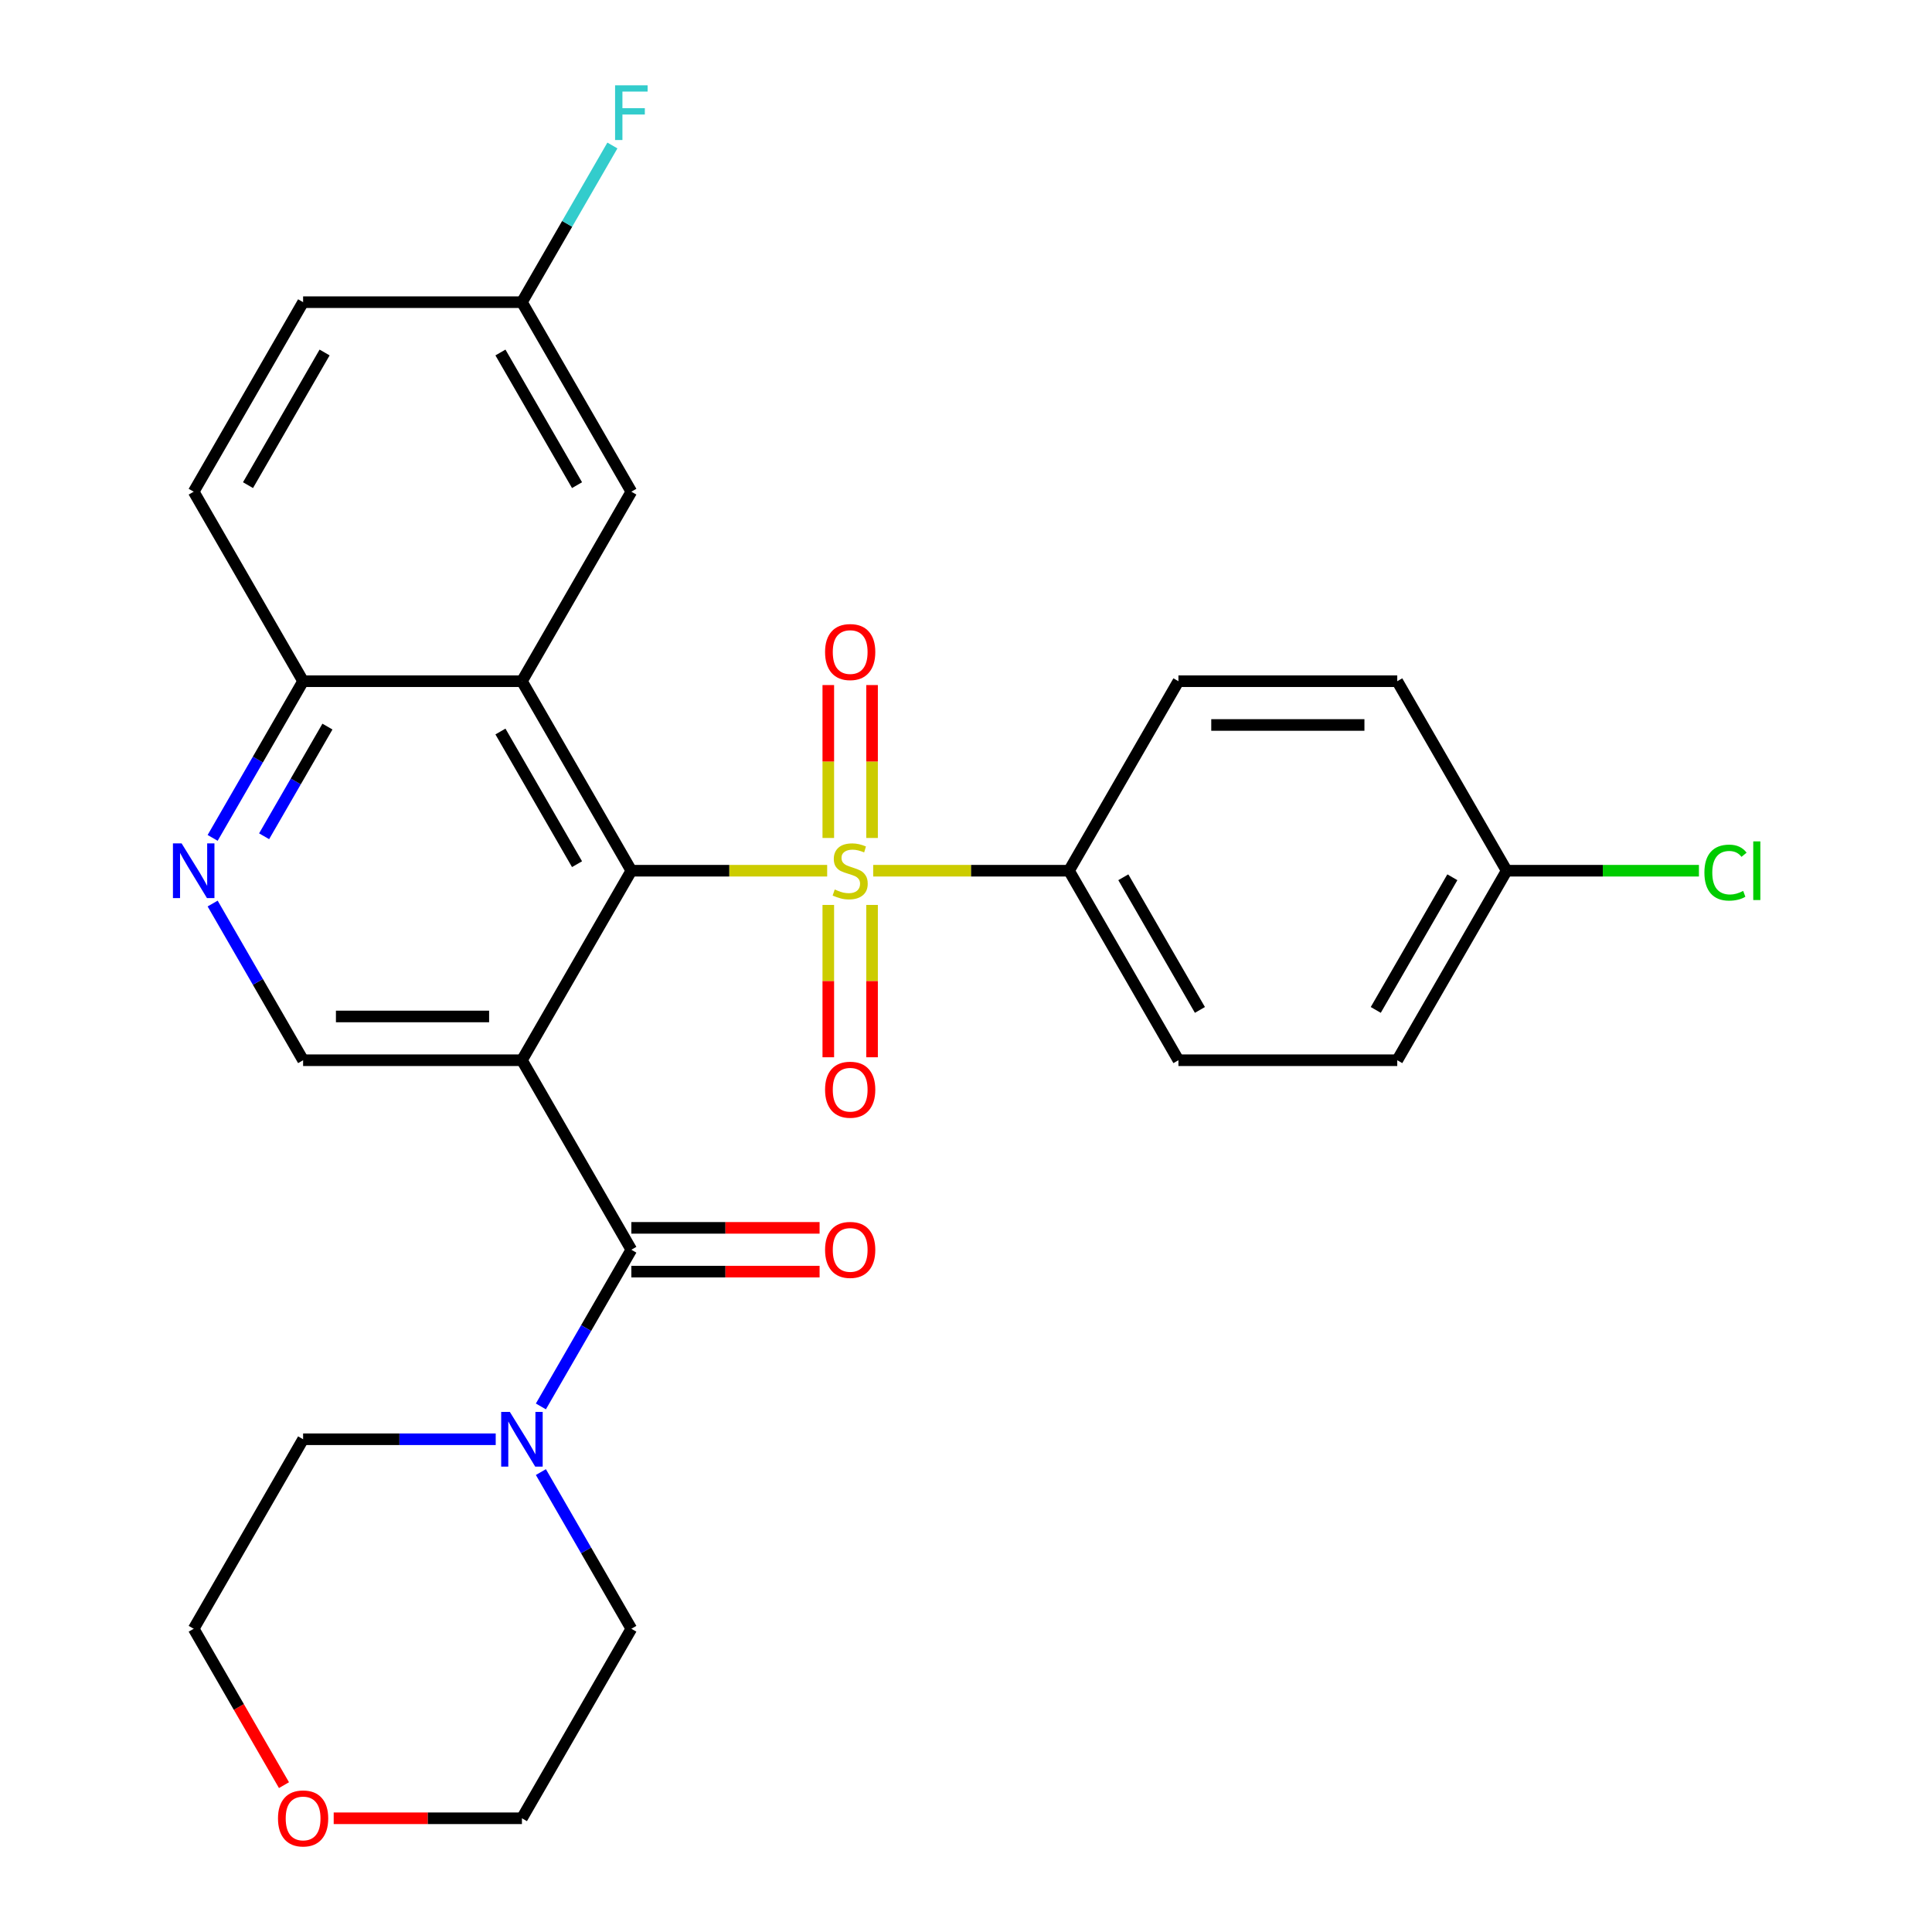<?xml version='1.0' encoding='iso-8859-1'?>
<svg version='1.1' baseProfile='full'
              xmlns='http://www.w3.org/2000/svg'
                      xmlns:rdkit='http://www.rdkit.org/xml'
                      xmlns:xlink='http://www.w3.org/1999/xlink'
                  xml:space='preserve'
width='1000px' height='1000px' viewBox='0 0 1000 1000'>
<!-- END OF HEADER -->
<rect style='opacity:1.0;fill:#FFFFFF;stroke:none' width='1000' height='1000' x='0' y='0'> </rect>
<path class='bond-1' d='M 428.14,450.682 L 377.463,450.682' style='fill:none;fill-rule:evenodd;stroke:#CCCC00;stroke-width:6px;stroke-linecap:butt;stroke-linejoin:miter;stroke-opacity:1' />
<path class='bond-1' d='M 377.463,450.682 L 326.785,450.682' style='fill:none;fill-rule:evenodd;stroke:#000000;stroke-width:6px;stroke-linecap:butt;stroke-linejoin:miter;stroke-opacity:1' />
<path class='bond-7' d='M 451.963,450.682 L 502.64,450.682' style='fill:none;fill-rule:evenodd;stroke:#CCCC00;stroke-width:6px;stroke-linecap:butt;stroke-linejoin:miter;stroke-opacity:1' />
<path class='bond-7' d='M 502.64,450.682 L 553.318,450.682' style='fill:none;fill-rule:evenodd;stroke:#000000;stroke-width:6px;stroke-linecap:butt;stroke-linejoin:miter;stroke-opacity:1' />
<path class='bond-9' d='M 451.378,433.73 L 451.378,394.157' style='fill:none;fill-rule:evenodd;stroke:#CCCC00;stroke-width:6px;stroke-linecap:butt;stroke-linejoin:miter;stroke-opacity:1' />
<path class='bond-9' d='M 451.378,394.157 L 451.378,354.584' style='fill:none;fill-rule:evenodd;stroke:#FF0000;stroke-width:6px;stroke-linecap:butt;stroke-linejoin:miter;stroke-opacity:1' />
<path class='bond-9' d='M 428.725,433.73 L 428.725,394.157' style='fill:none;fill-rule:evenodd;stroke:#CCCC00;stroke-width:6px;stroke-linecap:butt;stroke-linejoin:miter;stroke-opacity:1' />
<path class='bond-9' d='M 428.725,394.157 L 428.725,354.584' style='fill:none;fill-rule:evenodd;stroke:#FF0000;stroke-width:6px;stroke-linecap:butt;stroke-linejoin:miter;stroke-opacity:1' />
<path class='bond-10' d='M 428.725,468.394 L 428.725,507.816' style='fill:none;fill-rule:evenodd;stroke:#CCCC00;stroke-width:6px;stroke-linecap:butt;stroke-linejoin:miter;stroke-opacity:1' />
<path class='bond-10' d='M 428.725,507.816 L 428.725,547.239' style='fill:none;fill-rule:evenodd;stroke:#FF0000;stroke-width:6px;stroke-linecap:butt;stroke-linejoin:miter;stroke-opacity:1' />
<path class='bond-10' d='M 451.378,468.394 L 451.378,507.816' style='fill:none;fill-rule:evenodd;stroke:#CCCC00;stroke-width:6px;stroke-linecap:butt;stroke-linejoin:miter;stroke-opacity:1' />
<path class='bond-10' d='M 451.378,507.816 L 451.378,547.239' style='fill:none;fill-rule:evenodd;stroke:#FF0000;stroke-width:6px;stroke-linecap:butt;stroke-linejoin:miter;stroke-opacity:1' />
<path class='bond-0' d='M 270.152,548.773 L 326.785,450.682' style='fill:none;fill-rule:evenodd;stroke:#000000;stroke-width:6px;stroke-linecap:butt;stroke-linejoin:miter;stroke-opacity:1' />
<path class='bond-2' d='M 270.152,548.773 L 326.785,646.864' style='fill:none;fill-rule:evenodd;stroke:#000000;stroke-width:6px;stroke-linecap:butt;stroke-linejoin:miter;stroke-opacity:1' />
<path class='bond-5' d='M 270.152,548.773 L 156.886,548.773' style='fill:none;fill-rule:evenodd;stroke:#000000;stroke-width:6px;stroke-linecap:butt;stroke-linejoin:miter;stroke-opacity:1' />
<path class='bond-5' d='M 253.163,526.12 L 173.876,526.12' style='fill:none;fill-rule:evenodd;stroke:#000000;stroke-width:6px;stroke-linecap:butt;stroke-linejoin:miter;stroke-opacity:1' />
<path class='bond-3' d='M 326.785,450.682 L 270.152,352.591' style='fill:none;fill-rule:evenodd;stroke:#000000;stroke-width:6px;stroke-linecap:butt;stroke-linejoin:miter;stroke-opacity:1' />
<path class='bond-3' d='M 298.672,447.295 L 259.029,378.631' style='fill:none;fill-rule:evenodd;stroke:#000000;stroke-width:6px;stroke-linecap:butt;stroke-linejoin:miter;stroke-opacity:1' />
<path class='bond-4' d='M 326.785,646.864 L 303.374,687.414' style='fill:none;fill-rule:evenodd;stroke:#000000;stroke-width:6px;stroke-linecap:butt;stroke-linejoin:miter;stroke-opacity:1' />
<path class='bond-4' d='M 303.374,687.414 L 279.963,727.964' style='fill:none;fill-rule:evenodd;stroke:#0000FF;stroke-width:6px;stroke-linecap:butt;stroke-linejoin:miter;stroke-opacity:1' />
<path class='bond-12' d='M 326.785,658.191 L 375.503,658.191' style='fill:none;fill-rule:evenodd;stroke:#000000;stroke-width:6px;stroke-linecap:butt;stroke-linejoin:miter;stroke-opacity:1' />
<path class='bond-12' d='M 375.503,658.191 L 424.22,658.191' style='fill:none;fill-rule:evenodd;stroke:#FF0000;stroke-width:6px;stroke-linecap:butt;stroke-linejoin:miter;stroke-opacity:1' />
<path class='bond-12' d='M 326.785,635.538 L 375.503,635.538' style='fill:none;fill-rule:evenodd;stroke:#000000;stroke-width:6px;stroke-linecap:butt;stroke-linejoin:miter;stroke-opacity:1' />
<path class='bond-12' d='M 375.503,635.538 L 424.22,635.538' style='fill:none;fill-rule:evenodd;stroke:#FF0000;stroke-width:6px;stroke-linecap:butt;stroke-linejoin:miter;stroke-opacity:1' />
<path class='bond-8' d='M 270.152,352.591 L 156.886,352.591' style='fill:none;fill-rule:evenodd;stroke:#000000;stroke-width:6px;stroke-linecap:butt;stroke-linejoin:miter;stroke-opacity:1' />
<path class='bond-11' d='M 270.152,352.591 L 326.785,254.499' style='fill:none;fill-rule:evenodd;stroke:#000000;stroke-width:6px;stroke-linecap:butt;stroke-linejoin:miter;stroke-opacity:1' />
<path class='bond-24' d='M 279.963,761.947 L 303.374,802.497' style='fill:none;fill-rule:evenodd;stroke:#0000FF;stroke-width:6px;stroke-linecap:butt;stroke-linejoin:miter;stroke-opacity:1' />
<path class='bond-24' d='M 303.374,802.497 L 326.785,843.047' style='fill:none;fill-rule:evenodd;stroke:#000000;stroke-width:6px;stroke-linecap:butt;stroke-linejoin:miter;stroke-opacity:1' />
<path class='bond-25' d='M 256.581,744.956 L 206.734,744.956' style='fill:none;fill-rule:evenodd;stroke:#0000FF;stroke-width:6px;stroke-linecap:butt;stroke-linejoin:miter;stroke-opacity:1' />
<path class='bond-25' d='M 206.734,744.956 L 156.886,744.956' style='fill:none;fill-rule:evenodd;stroke:#000000;stroke-width:6px;stroke-linecap:butt;stroke-linejoin:miter;stroke-opacity:1' />
<path class='bond-29' d='M 156.886,548.773 L 133.475,508.223' style='fill:none;fill-rule:evenodd;stroke:#000000;stroke-width:6px;stroke-linecap:butt;stroke-linejoin:miter;stroke-opacity:1' />
<path class='bond-29' d='M 133.475,508.223 L 110.064,467.674' style='fill:none;fill-rule:evenodd;stroke:#0000FF;stroke-width:6px;stroke-linecap:butt;stroke-linejoin:miter;stroke-opacity:1' />
<path class='bond-6' d='M 110.064,433.69 L 133.475,393.14' style='fill:none;fill-rule:evenodd;stroke:#0000FF;stroke-width:6px;stroke-linecap:butt;stroke-linejoin:miter;stroke-opacity:1' />
<path class='bond-6' d='M 133.475,393.14 L 156.886,352.591' style='fill:none;fill-rule:evenodd;stroke:#000000;stroke-width:6px;stroke-linecap:butt;stroke-linejoin:miter;stroke-opacity:1' />
<path class='bond-6' d='M 136.705,432.852 L 153.093,404.467' style='fill:none;fill-rule:evenodd;stroke:#0000FF;stroke-width:6px;stroke-linecap:butt;stroke-linejoin:miter;stroke-opacity:1' />
<path class='bond-6' d='M 153.093,404.467 L 169.481,376.082' style='fill:none;fill-rule:evenodd;stroke:#000000;stroke-width:6px;stroke-linecap:butt;stroke-linejoin:miter;stroke-opacity:1' />
<path class='bond-13' d='M 553.318,450.682 L 609.951,548.773' style='fill:none;fill-rule:evenodd;stroke:#000000;stroke-width:6px;stroke-linecap:butt;stroke-linejoin:miter;stroke-opacity:1' />
<path class='bond-13' d='M 581.431,454.069 L 621.074,522.733' style='fill:none;fill-rule:evenodd;stroke:#000000;stroke-width:6px;stroke-linecap:butt;stroke-linejoin:miter;stroke-opacity:1' />
<path class='bond-15' d='M 553.318,450.682 L 609.951,352.591' style='fill:none;fill-rule:evenodd;stroke:#000000;stroke-width:6px;stroke-linecap:butt;stroke-linejoin:miter;stroke-opacity:1' />
<path class='bond-16' d='M 156.886,352.591 L 100.253,254.499' style='fill:none;fill-rule:evenodd;stroke:#000000;stroke-width:6px;stroke-linecap:butt;stroke-linejoin:miter;stroke-opacity:1' />
<path class='bond-17' d='M 326.785,254.499 L 270.152,156.408' style='fill:none;fill-rule:evenodd;stroke:#000000;stroke-width:6px;stroke-linecap:butt;stroke-linejoin:miter;stroke-opacity:1' />
<path class='bond-17' d='M 298.672,251.112 L 259.029,182.448' style='fill:none;fill-rule:evenodd;stroke:#000000;stroke-width:6px;stroke-linecap:butt;stroke-linejoin:miter;stroke-opacity:1' />
<path class='bond-21' d='M 609.951,548.773 L 723.217,548.773' style='fill:none;fill-rule:evenodd;stroke:#000000;stroke-width:6px;stroke-linecap:butt;stroke-linejoin:miter;stroke-opacity:1' />
<path class='bond-14' d='M 146.984,923.987 L 123.619,883.517' style='fill:none;fill-rule:evenodd;stroke:#FF0000;stroke-width:6px;stroke-linecap:butt;stroke-linejoin:miter;stroke-opacity:1' />
<path class='bond-14' d='M 123.619,883.517 L 100.253,843.047' style='fill:none;fill-rule:evenodd;stroke:#000000;stroke-width:6px;stroke-linecap:butt;stroke-linejoin:miter;stroke-opacity:1' />
<path class='bond-31' d='M 172.718,941.138 L 221.435,941.138' style='fill:none;fill-rule:evenodd;stroke:#FF0000;stroke-width:6px;stroke-linecap:butt;stroke-linejoin:miter;stroke-opacity:1' />
<path class='bond-31' d='M 221.435,941.138 L 270.152,941.138' style='fill:none;fill-rule:evenodd;stroke:#000000;stroke-width:6px;stroke-linecap:butt;stroke-linejoin:miter;stroke-opacity:1' />
<path class='bond-20' d='M 609.951,352.591 L 723.217,352.591' style='fill:none;fill-rule:evenodd;stroke:#000000;stroke-width:6px;stroke-linecap:butt;stroke-linejoin:miter;stroke-opacity:1' />
<path class='bond-20' d='M 626.94,375.244 L 706.227,375.244' style='fill:none;fill-rule:evenodd;stroke:#000000;stroke-width:6px;stroke-linecap:butt;stroke-linejoin:miter;stroke-opacity:1' />
<path class='bond-30' d='M 100.253,254.499 L 156.886,156.408' style='fill:none;fill-rule:evenodd;stroke:#000000;stroke-width:6px;stroke-linecap:butt;stroke-linejoin:miter;stroke-opacity:1' />
<path class='bond-30' d='M 128.367,251.112 L 168.01,182.448' style='fill:none;fill-rule:evenodd;stroke:#000000;stroke-width:6px;stroke-linecap:butt;stroke-linejoin:miter;stroke-opacity:1' />
<path class='bond-19' d='M 270.152,156.408 L 156.886,156.408' style='fill:none;fill-rule:evenodd;stroke:#000000;stroke-width:6px;stroke-linecap:butt;stroke-linejoin:miter;stroke-opacity:1' />
<path class='bond-22' d='M 270.152,156.408 L 293.564,115.858' style='fill:none;fill-rule:evenodd;stroke:#000000;stroke-width:6px;stroke-linecap:butt;stroke-linejoin:miter;stroke-opacity:1' />
<path class='bond-22' d='M 293.564,115.858 L 316.975,75.308' style='fill:none;fill-rule:evenodd;stroke:#33CCCC;stroke-width:6px;stroke-linecap:butt;stroke-linejoin:miter;stroke-opacity:1' />
<path class='bond-18' d='M 779.85,450.682 L 723.217,352.591' style='fill:none;fill-rule:evenodd;stroke:#000000;stroke-width:6px;stroke-linecap:butt;stroke-linejoin:miter;stroke-opacity:1' />
<path class='bond-23' d='M 779.85,450.682 L 829.607,450.682' style='fill:none;fill-rule:evenodd;stroke:#000000;stroke-width:6px;stroke-linecap:butt;stroke-linejoin:miter;stroke-opacity:1' />
<path class='bond-23' d='M 829.607,450.682 L 879.364,450.682' style='fill:none;fill-rule:evenodd;stroke:#00CC00;stroke-width:6px;stroke-linecap:butt;stroke-linejoin:miter;stroke-opacity:1' />
<path class='bond-28' d='M 779.85,450.682 L 723.217,548.773' style='fill:none;fill-rule:evenodd;stroke:#000000;stroke-width:6px;stroke-linecap:butt;stroke-linejoin:miter;stroke-opacity:1' />
<path class='bond-28' d='M 751.736,454.069 L 712.093,522.733' style='fill:none;fill-rule:evenodd;stroke:#000000;stroke-width:6px;stroke-linecap:butt;stroke-linejoin:miter;stroke-opacity:1' />
<path class='bond-27' d='M 326.785,843.047 L 270.152,941.138' style='fill:none;fill-rule:evenodd;stroke:#000000;stroke-width:6px;stroke-linecap:butt;stroke-linejoin:miter;stroke-opacity:1' />
<path class='bond-26' d='M 156.886,744.956 L 100.253,843.047' style='fill:none;fill-rule:evenodd;stroke:#000000;stroke-width:6px;stroke-linecap:butt;stroke-linejoin:miter;stroke-opacity:1' />
<path  class='atom-0' d='M 432.051 460.402
Q 432.371 460.522, 433.691 461.082
Q 435.011 461.642, 436.451 462.002
Q 437.931 462.322, 439.371 462.322
Q 442.051 462.322, 443.611 461.042
Q 445.171 459.722, 445.171 457.442
Q 445.171 455.882, 444.371 454.922
Q 443.611 453.962, 442.411 453.442
Q 441.211 452.922, 439.211 452.322
Q 436.691 451.562, 435.171 450.842
Q 433.691 450.122, 432.611 448.602
Q 431.571 447.082, 431.571 444.522
Q 431.571 440.962, 433.971 438.762
Q 436.411 436.562, 441.211 436.562
Q 444.491 436.562, 448.211 438.122
L 447.291 441.202
Q 443.891 439.802, 441.331 439.802
Q 438.571 439.802, 437.051 440.962
Q 435.531 442.082, 435.571 444.042
Q 435.571 445.562, 436.331 446.482
Q 437.131 447.402, 438.251 447.922
Q 439.411 448.442, 441.331 449.042
Q 443.891 449.842, 445.411 450.642
Q 446.931 451.442, 448.011 453.082
Q 449.131 454.682, 449.131 457.442
Q 449.131 461.362, 446.491 463.482
Q 443.891 465.562, 439.531 465.562
Q 437.011 465.562, 435.091 465.002
Q 433.211 464.482, 430.971 463.562
L 432.051 460.402
' fill='#CCCC00'/>
<path  class='atom-5' d='M 263.892 730.796
L 273.172 745.796
Q 274.092 747.276, 275.572 749.956
Q 277.052 752.636, 277.132 752.796
L 277.132 730.796
L 280.892 730.796
L 280.892 759.116
L 277.012 759.116
L 267.052 742.716
Q 265.892 740.796, 264.652 738.596
Q 263.452 736.396, 263.092 735.716
L 263.092 759.116
L 259.412 759.116
L 259.412 730.796
L 263.892 730.796
' fill='#0000FF'/>
<path  class='atom-7' d='M 93.993 436.522
L 103.273 451.522
Q 104.193 453.002, 105.673 455.682
Q 107.153 458.362, 107.233 458.522
L 107.233 436.522
L 110.993 436.522
L 110.993 464.842
L 107.113 464.842
L 97.153 448.442
Q 95.993 446.522, 94.753 444.322
Q 93.553 442.122, 93.193 441.442
L 93.193 464.842
L 89.513 464.842
L 89.513 436.522
L 93.993 436.522
' fill='#0000FF'/>
<path  class='atom-10' d='M 427.051 337.496
Q 427.051 330.696, 430.411 326.896
Q 433.771 323.096, 440.051 323.096
Q 446.331 323.096, 449.691 326.896
Q 453.051 330.696, 453.051 337.496
Q 453.051 344.376, 449.651 348.296
Q 446.251 352.176, 440.051 352.176
Q 433.811 352.176, 430.411 348.296
Q 427.051 344.416, 427.051 337.496
M 440.051 348.976
Q 444.371 348.976, 446.691 346.096
Q 449.051 343.176, 449.051 337.496
Q 449.051 331.936, 446.691 329.136
Q 444.371 326.296, 440.051 326.296
Q 435.731 326.296, 433.371 329.096
Q 431.051 331.896, 431.051 337.496
Q 431.051 343.216, 433.371 346.096
Q 435.731 348.976, 440.051 348.976
' fill='#FF0000'/>
<path  class='atom-11' d='M 427.051 564.028
Q 427.051 557.228, 430.411 553.428
Q 433.771 549.628, 440.051 549.628
Q 446.331 549.628, 449.691 553.428
Q 453.051 557.228, 453.051 564.028
Q 453.051 570.908, 449.651 574.828
Q 446.251 578.708, 440.051 578.708
Q 433.811 578.708, 430.411 574.828
Q 427.051 570.948, 427.051 564.028
M 440.051 575.508
Q 444.371 575.508, 446.691 572.628
Q 449.051 569.708, 449.051 564.028
Q 449.051 558.468, 446.691 555.668
Q 444.371 552.828, 440.051 552.828
Q 435.731 552.828, 433.371 555.628
Q 431.051 558.428, 431.051 564.028
Q 431.051 569.748, 433.371 572.628
Q 435.731 575.508, 440.051 575.508
' fill='#FF0000'/>
<path  class='atom-13' d='M 427.051 646.944
Q 427.051 640.144, 430.411 636.344
Q 433.771 632.544, 440.051 632.544
Q 446.331 632.544, 449.691 636.344
Q 453.051 640.144, 453.051 646.944
Q 453.051 653.824, 449.651 657.744
Q 446.251 661.624, 440.051 661.624
Q 433.811 661.624, 430.411 657.744
Q 427.051 653.864, 427.051 646.944
M 440.051 658.424
Q 444.371 658.424, 446.691 655.544
Q 449.051 652.624, 449.051 646.944
Q 449.051 641.384, 446.691 638.584
Q 444.371 635.744, 440.051 635.744
Q 435.731 635.744, 433.371 638.544
Q 431.051 641.344, 431.051 646.944
Q 431.051 652.664, 433.371 655.544
Q 435.731 658.424, 440.051 658.424
' fill='#FF0000'/>
<path  class='atom-15' d='M 143.886 941.218
Q 143.886 934.418, 147.246 930.618
Q 150.606 926.818, 156.886 926.818
Q 163.166 926.818, 166.526 930.618
Q 169.886 934.418, 169.886 941.218
Q 169.886 948.098, 166.486 952.018
Q 163.086 955.898, 156.886 955.898
Q 150.646 955.898, 147.246 952.018
Q 143.886 948.138, 143.886 941.218
M 156.886 952.698
Q 161.206 952.698, 163.526 949.818
Q 165.886 946.898, 165.886 941.218
Q 165.886 935.658, 163.526 932.858
Q 161.206 930.018, 156.886 930.018
Q 152.566 930.018, 150.206 932.818
Q 147.886 935.618, 147.886 941.218
Q 147.886 946.938, 150.206 949.818
Q 152.566 952.698, 156.886 952.698
' fill='#FF0000'/>
<path  class='atom-23' d='M 318.365 44.157
L 335.205 44.157
L 335.205 47.397
L 322.165 47.397
L 322.165 55.997
L 333.765 55.997
L 333.765 59.277
L 322.165 59.277
L 322.165 72.477
L 318.365 72.477
L 318.365 44.157
' fill='#33CCCC'/>
<path  class='atom-24' d='M 882.196 451.662
Q 882.196 444.622, 885.476 440.942
Q 888.796 437.222, 895.076 437.222
Q 900.916 437.222, 904.036 441.342
L 901.396 443.502
Q 899.116 440.502, 895.076 440.502
Q 890.796 440.502, 888.516 443.382
Q 886.276 446.222, 886.276 451.662
Q 886.276 457.262, 888.596 460.142
Q 890.956 463.022, 895.516 463.022
Q 898.636 463.022, 902.276 461.142
L 903.396 464.142
Q 901.916 465.102, 899.676 465.662
Q 897.436 466.222, 894.956 466.222
Q 888.796 466.222, 885.476 462.462
Q 882.196 458.702, 882.196 451.662
' fill='#00CC00'/>
<path  class='atom-24' d='M 907.476 435.502
L 911.156 435.502
L 911.156 465.862
L 907.476 465.862
L 907.476 435.502
' fill='#00CC00'/>
</svg>
